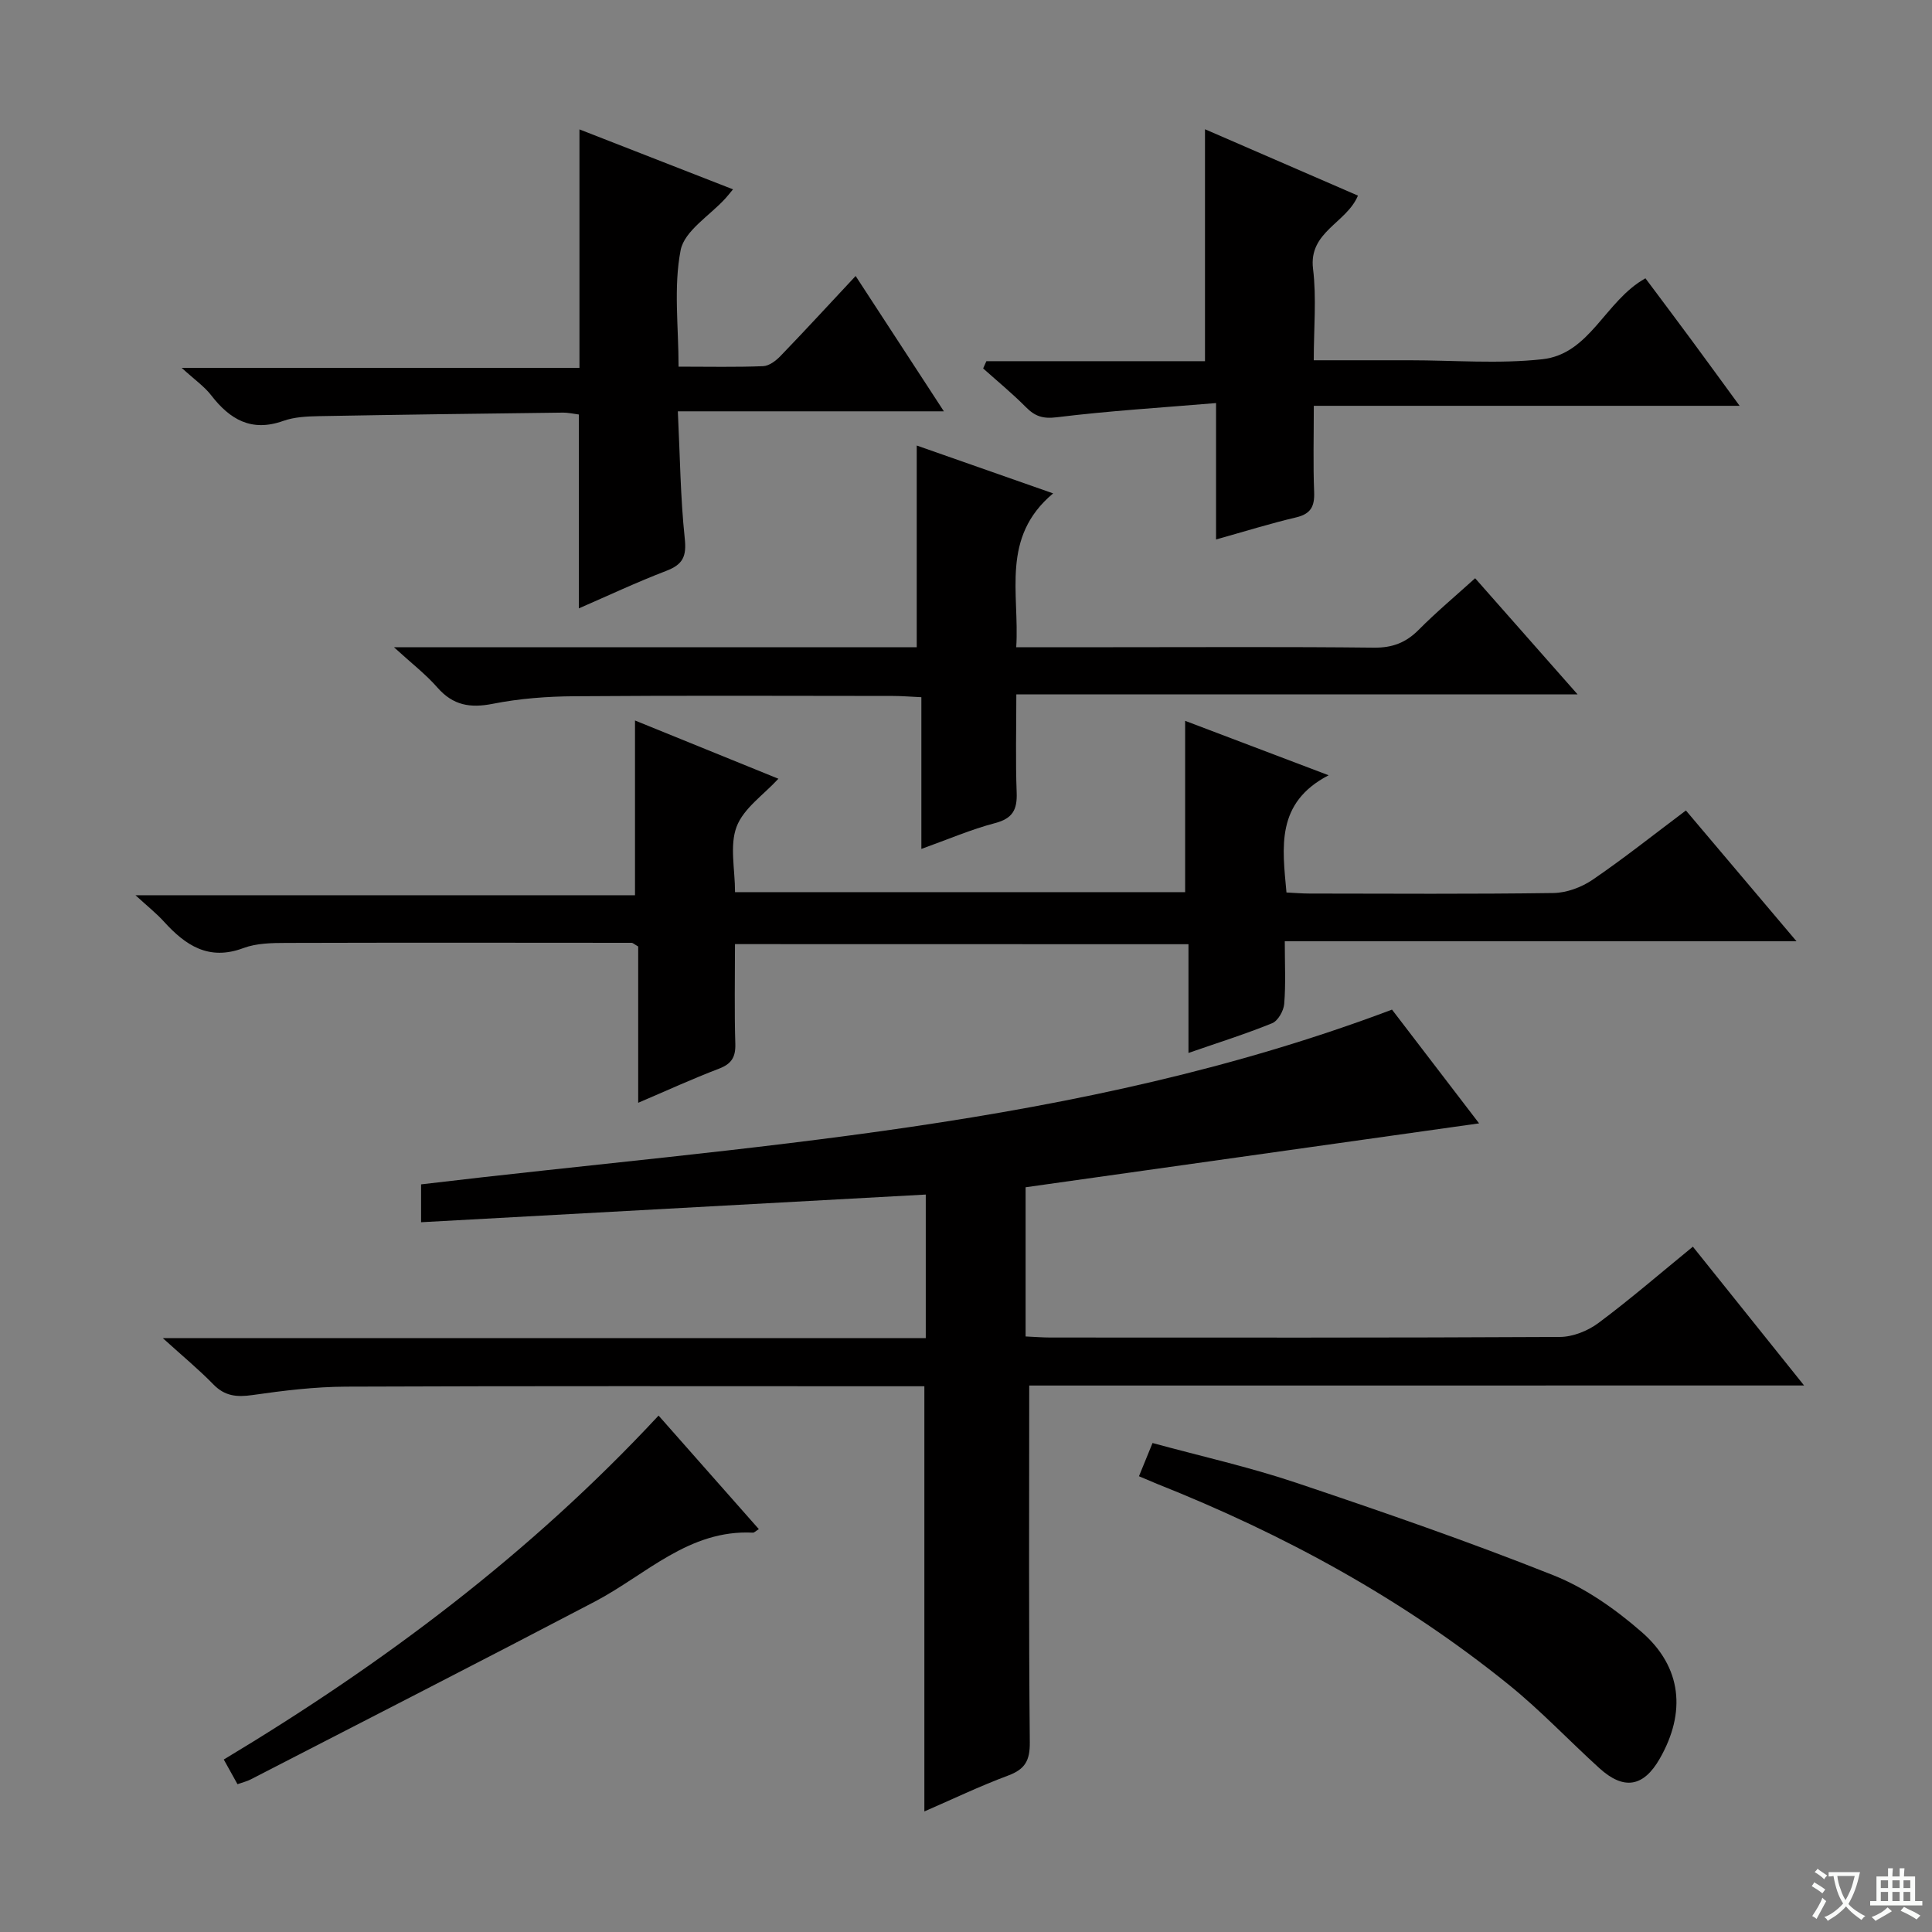 <svg enable-background="new 0 0 400 400" viewBox="0 0 400 400" xmlns="http://www.w3.org/2000/svg"><rect x="0" y="0" width="400" height="400" fill="#808080" stroke="none"/><path d="m377.9 391.2c-.2.3-.4.5-.6.8-.7-.6-1.4-1-2.2-1.5.2-.3.4-.5.5-.8.6.4 1.4.8 2.3 1.5zm-1.8 6.1c-.2-.2-.5-.4-.9-.6.4-.6.8-1.2 1.2-1.9s.7-1.3.9-1.9c.3.3.5.5.8.7-.7 1.3-1.4 2.6-2 3.7zm2.2-9c-.3.3-.5.5-.6.8-.6-.6-1.3-1.1-2-1.5.3-.3.5-.5.6-.7.6.5 1.3.9 2 1.4zm.3.2v-.9h2 4.5c-.3 1.3-.6 2.5-1 3.6s-.9 2.1-1.4 3c.4.5 1 1 1.6 1.4s1.2.8 1.9 1.1c-.3.2-.5.4-.8.8-.4-.3-1-.7-1.6-1.2s-1.2-1.1-1.6-1.6c-.5.6-1.1 1.1-1.7 1.6s-1.4.9-2.1 1.4c-.1-.3-.3-.5-.7-.8.6-.2 1.2-.5 1.9-1s1.4-1.1 2-1.8c-.5-.8-.9-1.6-1.2-2.5s-.6-2-.8-3.2c-.4.1-.7.1-1 .1zm2.5 2.7c.3 1 .7 1.7 1 2.2.3-.5.6-1.1 1-2s.6-1.9.9-3h-3.2-.4c.1.9.3 1.8.7 2.8z" fill="#fafbfa"/><path d="m396.5 388.5v1.5 3.6h1.5v.9c-.4 0-1 0-1.7 0h-7.9c-.5 0-.9 0-1.2 0v-.9h1.3v-3.5c0-.7 0-1.2 0-1.6h2.4c0-.8 0-1.4 0-1.7h1c0 .3-.1.8-.1 1.7h1.5c0-.8 0-1.4 0-1.7h1c0 .3-.1.9-.1 1.7zm-8.2 9.2c-.2-.3-.5-.5-.8-.8.8-.3 1.4-.6 1.9-.9s1-.7 1.4-1.1c.3.3.6.5.9.8-1.6 1-2.8 1.6-3.4 2zm2.6-6.8v-1.6h-1.5v1.6zm0 2.7v-1.9h-1.5v1.9zm2.4-2.7v-1.6h-1.5v1.6zm0 2.7v-1.9h-1.5v1.9zm.2 2 .7-.8c.4.2.9.5 1.6.8s1.3.7 1.8 1c-.3.3-.5.5-.8.8-.4-.3-1.5-1-3.3-1.8zm2-4.7v-1.6h-1.4v1.6zm0 2.7v-1.9h-1.4v1.9z" fill="#fafbfa"/><g fill="#010000"><path d="m213.09 286.86c0 25.26-.12 49.56.12 73.86.04 3.81-1 5.59-4.49 6.89-5.87 2.19-11.55 4.91-17.34 7.43 0-29.43 0-58.47 0-88.03-1.72 0-3.5 0-5.29 0-38.16 0-76.33-.08-114.49.08-6.45.03-12.93.82-19.32 1.74-3.24.46-5.72.25-8.11-2.21-2.98-3.06-6.3-5.8-10.47-9.58h157.97c0-10.07 0-19.51 0-29.72-34.78 1.91-69.5 3.81-104.49 5.73 0-2.86 0-5.27 0-7.84 67.61-8.08 135.88-11.6 201.02-36.18 5.73 7.49 11.74 15.34 18.03 23.55-31.76 4.48-62.88 8.86-93.89 13.23v30.89c1.88.08 3.5.22 5.12.22 35.16.01 70.33.07 105.49-.12 2.69-.01 5.79-1.25 7.99-2.89 6.53-4.86 12.7-10.2 19.55-15.8 7.55 9.43 14.97 18.68 23.03 28.74-54.22.01-107.56.01-160.43.01z"/><path d="m152.17 195.47c0 7.06-.14 13.87.07 20.66.08 2.77-.81 4.15-3.41 5.14-5.41 2.06-10.68 4.48-16.7 7.05 0-11.29 0-21.98 0-32.36-.82-.47-1.1-.76-1.38-.76-23.83-.02-47.66-.05-71.49.02-2.97.01-6.15.05-8.87 1.07-7.17 2.68-11.97-.55-16.45-5.48-1.55-1.71-3.39-3.17-5.89-5.46h103.42c0-12.33 0-24.06 0-36.18 9.8 3.98 19.74 8.02 29.69 12.06-3.06 3.33-7.2 6.11-8.65 9.92-1.48 3.9-.33 8.8-.33 13.56h93.19c0-11.69 0-23.25 0-35.47 9.5 3.6 19 7.21 29.71 11.27-10.99 5.71-9.58 14.88-8.73 24.27 1.56.07 3.17.22 4.77.22 16.83.02 33.67.13 50.5-.11 2.73-.04 5.81-1.18 8.1-2.74 6.45-4.4 12.58-9.28 19.33-14.35 7.45 8.81 14.81 17.51 22.9 27.08-35.77 0-70.58 0-105.95 0 0 4.76.22 8.89-.12 12.98-.12 1.43-1.29 3.5-2.5 3.99-5.51 2.24-11.21 4.03-17.32 6.15 0-7.63 0-14.87 0-22.51-31.29-.02-62.19-.02-93.89-.02z"/><path d="m81.56 134h108.24c0-14.14 0-27.86 0-41.76 8.8 3.09 17.99 6.31 28.24 9.91-10.91 9.13-6.93 20.67-7.64 31.85h20.07c18 0 36-.11 54 .09 3.81.04 6.61-1.03 9.25-3.69 3.62-3.65 7.58-6.96 11.69-10.68 6.96 7.89 13.75 15.58 21.21 24.04-39.01 0-77.18 0-116.2 0 0 7.15-.18 13.75.07 20.32.14 3.55-.82 5.38-4.49 6.34-4.92 1.29-9.64 3.33-15.24 5.34 0-10.85 0-20.9 0-31.41-2.35-.11-4.1-.26-5.86-.26-22-.02-44-.11-66 .06-5.63.04-11.34.47-16.85 1.56-4.7.93-8.24.34-11.48-3.35-2.4-2.75-5.35-5.01-9.01-8.36z"/><path d="m151.76 39.2c-.74.89-1.14 1.41-1.58 1.89-3.22 3.54-8.47 6.69-9.26 10.7-1.49 7.66-.43 15.81-.43 24.12 6.24 0 11.89.13 17.52-.1 1.24-.05 2.66-1.14 3.6-2.12 5.07-5.26 10.01-10.63 15.54-16.55 6.06 9.3 11.89 18.24 18.27 28.02-18.57 0-36.38 0-55.08 0 .45 9.23.53 17.82 1.43 26.31.4 3.72-.37 5.39-3.8 6.71-6.18 2.37-12.19 5.2-18.13 7.78 0-13.36 0-26.54 0-40.14-.89-.11-2.15-.41-3.42-.39-16.8.2-33.61.42-50.41.73-2.48.05-5.09.17-7.38.99-6.58 2.34-11.04-.3-14.93-5.34-1.38-1.79-3.34-3.14-6.09-5.65h82.36c0-16.66 0-32.83 0-49.37 10.37 4.05 20.94 8.18 31.79 12.41z"/><path d="m251.77 111.69c0-9.56 0-18.17 0-28.24-11.31.95-22.18 1.61-32.96 2.94-2.93.36-4.54-.21-6.42-2.11-2.8-2.82-5.88-5.35-8.84-8 .22-.5.45-1 .67-1.5h45.26c0-16.37 0-31.94 0-48.02 10.54 4.57 20.99 9.1 31.67 13.74-2.38 5.71-10.24 7.47-9.3 15.15.74 6.04.15 12.24.15 18.94h16.33 3.5c9.16 0 18.41.78 27.47-.21 9.94-1.08 12.98-12.08 21.37-16.76 3.08 4.12 6.33 8.44 9.54 12.79 3.13 4.24 6.22 8.5 9.96 13.61-29.83 0-58.68 0-88.16 0 0 6.35-.16 12.12.07 17.88.11 2.96-.7 4.5-3.73 5.22-5.32 1.25-10.54 2.88-16.58 4.57z"/><path d="m235.81 305.64c.96-2.34 1.76-4.32 2.81-6.88 9.99 2.73 20.01 4.96 29.68 8.21 17.9 6.01 35.77 12.19 53.31 19.17 6.64 2.64 12.88 7.04 18.31 11.78 8.32 7.26 9.18 16.64 3.72 26.18-3.36 5.88-7.43 6.59-12.51 1.98-6.28-5.7-12.13-11.92-18.71-17.24-22.02-17.81-46.63-31.2-72.89-41.63-1.06-.44-2.11-.9-3.72-1.57z"/><path d="m49.17 369.4c-.9-1.61-1.75-3.14-2.84-5.11 33.1-19.88 63.48-42.67 90.02-71.21 7.01 7.94 13.85 15.69 20.76 23.51-.68.42-.96.75-1.23.73-13.27-.67-22.13 8.71-32.7 14.26-23.7 12.42-47.53 24.59-71.32 36.85-.72.37-1.53.56-2.69.97z"/></g></svg>